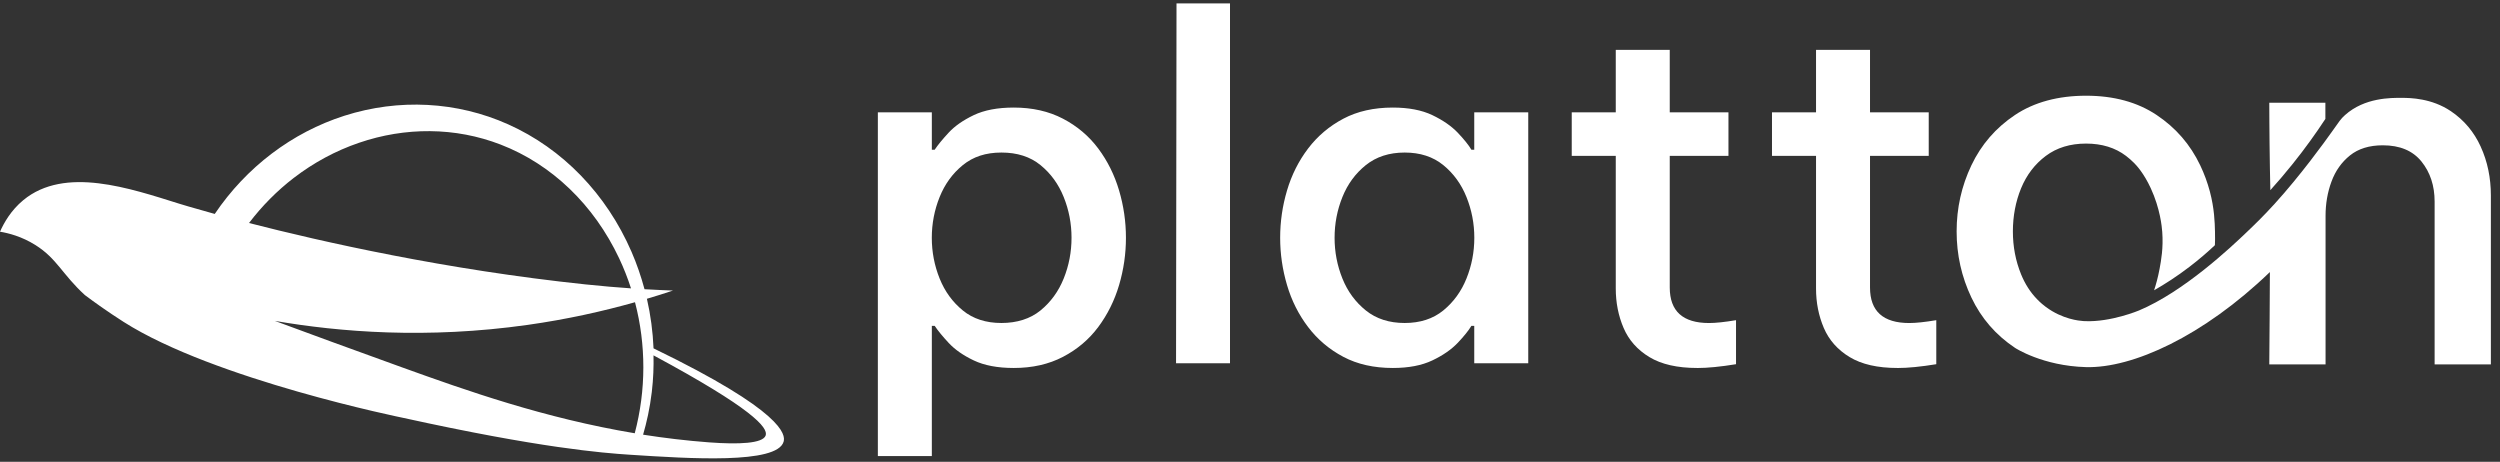 <svg width="157" height="29" viewBox="0 0 157 29" fill="none" xmlns="http://www.w3.org/2000/svg">
<rect x="0" y="0" width="157" height="29" fill="#333333" stroke="none"/>
<path d="M55.129 28.638V7.053H58.519V9.402H58.698C58.897 9.104 59.189 8.748 59.576 8.33C59.962 7.913 60.488 7.548 61.151 7.23C61.815 6.914 62.652 6.755 63.663 6.755C64.832 6.755 65.863 6.988 66.755 7.454C67.648 7.92 68.385 8.545 68.97 9.327C69.555 10.111 69.99 10.987 70.278 11.959C70.565 12.931 70.709 13.921 70.709 14.932C70.709 15.944 70.565 16.935 70.278 17.905C69.99 18.877 69.553 19.753 68.97 20.537C68.385 21.321 67.648 21.944 66.755 22.41C65.863 22.876 64.832 23.109 63.663 23.109C62.652 23.109 61.815 22.95 61.151 22.634C60.486 22.318 59.962 21.95 59.576 21.534C59.189 21.119 58.897 20.761 58.698 20.463H58.519V28.64H55.129V28.638ZM58.517 14.932C58.517 15.825 58.682 16.677 59.008 17.49C59.335 18.303 59.821 18.971 60.466 19.497C61.109 20.022 61.918 20.284 62.89 20.284C63.862 20.284 64.698 20.022 65.343 19.497C65.986 18.971 66.474 18.303 66.801 17.49C67.128 16.677 67.292 15.825 67.292 14.932C67.292 14.04 67.128 13.187 66.801 12.375C66.474 11.562 65.988 10.893 65.343 10.368C64.698 9.842 63.882 9.58 62.89 9.58C61.898 9.58 61.111 9.844 60.466 10.368C59.821 10.893 59.335 11.562 59.008 12.375C58.682 13.187 58.517 14.04 58.517 14.932Z" fill="white"/>
<path d="M73.856 22.811L73.885 0.215H77.244V22.811H73.854H73.856Z" fill="white"/>
<path d="M87.47 6.755C88.461 6.755 89.288 6.914 89.951 7.23C90.616 7.548 91.145 7.915 91.543 8.33C91.938 8.746 92.227 9.104 92.404 9.402H92.583V7.053H95.974V22.811H92.583V20.463H92.404C92.225 20.761 91.938 21.117 91.543 21.534C91.145 21.95 90.616 22.318 89.951 22.634C89.287 22.95 88.46 23.109 87.47 23.109C86.281 23.109 85.244 22.876 84.363 22.41C83.481 21.944 82.743 21.321 82.148 20.537C81.554 19.755 81.112 18.877 80.826 17.905C80.539 16.934 80.394 15.944 80.394 14.932C80.394 13.921 80.537 12.931 80.826 11.959C81.113 10.989 81.554 10.111 82.148 9.327C82.743 8.545 83.481 7.92 84.363 7.454C85.244 6.988 86.281 6.755 87.47 6.755ZM88.214 9.58C87.242 9.58 86.429 9.844 85.775 10.368C85.121 10.893 84.63 11.562 84.303 12.375C83.976 13.187 83.812 14.04 83.812 14.932C83.812 15.825 83.976 16.677 84.303 17.49C84.63 18.303 85.121 18.971 85.775 19.497C86.429 20.022 87.242 20.284 88.214 20.284C89.186 20.284 89.993 20.022 90.638 19.497C91.281 18.971 91.769 18.303 92.095 17.49C92.422 16.677 92.587 15.825 92.587 14.932C92.587 14.04 92.422 13.187 92.095 12.375C91.769 11.562 91.283 10.893 90.638 10.368C89.993 9.842 89.186 9.58 88.214 9.58Z" fill="white"/>
<path d="M106.585 23.109C105.337 23.109 104.335 22.881 103.581 22.424C102.828 21.969 102.288 21.359 101.961 20.597C101.634 19.834 101.47 19.005 101.47 18.115V9.79H98.705V7.055H101.47V3.13H104.86V7.055H108.547V9.79H104.86V18.055C104.86 19.542 105.682 20.286 107.328 20.286C107.745 20.286 108.308 20.226 109.022 20.107V22.872C108.05 23.031 107.237 23.111 106.583 23.111L106.585 23.109Z" fill="white"/>
<path d="M119.162 23.109C117.914 23.109 116.912 22.881 116.158 22.424C115.405 21.969 114.865 21.359 114.538 20.597C114.211 19.834 114.047 19.005 114.047 18.115V9.79H111.281V7.055H114.047V3.13H117.437V7.055H121.124V9.79H117.437V18.055C117.437 19.542 118.259 20.286 119.905 20.286C120.32 20.286 120.885 20.226 121.599 20.107V22.872C120.627 23.031 119.814 23.111 119.16 23.111L119.162 23.109Z" fill="white"/>
<path d="M146.034 7.469V6.45H142.511C142.511 6.874 142.515 7.301 142.517 7.725C142.517 7.785 142.52 8.433 142.528 9C142.539 10.089 142.56 11.153 142.578 11.941C143.037 11.433 143.503 10.89 143.971 10.306C144.755 9.329 145.439 8.375 146.034 7.467V7.469Z" fill="white"/>
<path d="M155.791 9.213C155.367 8.283 154.742 7.541 153.916 6.983C152.704 6.165 151.362 6.148 150.847 6.146C150.165 6.143 148.503 6.119 147.266 7.228C146.993 7.472 146.904 7.624 146.462 8.247C145.96 8.953 144.477 11.007 142.846 12.801C142.125 13.594 141.551 14.145 141.077 14.596C140.098 15.532 137.149 18.313 134.327 19.498C134.327 19.498 132.572 20.235 130.944 20.168C130.914 20.168 130.876 20.165 130.818 20.161C130.583 20.145 129.525 20.053 128.477 19.274C128.365 19.191 128.15 19.023 127.913 18.776C127.498 18.342 127.169 17.828 126.925 17.23C126.58 16.383 126.409 15.485 126.409 14.533C126.409 13.581 126.58 12.658 126.925 11.822C127.27 10.985 127.787 10.308 128.477 9.791C129.167 9.275 130.009 9.017 131.004 9.017C131.999 9.017 132.835 9.275 133.515 9.791C133.695 9.929 133.865 10.079 134.024 10.238C134.174 10.389 134.629 10.872 135.068 11.82C135.66 13.101 135.765 14.242 135.789 14.565C135.863 15.564 135.722 16.345 135.621 16.885C135.518 17.439 135.386 17.898 135.277 18.23C135.962 17.838 136.712 17.358 137.488 16.764C138.095 16.301 138.628 15.839 139.096 15.398C139.105 15.183 139.112 14.887 139.101 14.533C139.087 13.953 139.06 13.084 138.78 12.028C138.63 11.464 138.428 10.915 138.173 10.38C137.553 9.078 136.641 8.025 135.433 7.219C134.226 6.414 132.749 6.011 131.004 6.011C129.259 6.011 127.751 6.414 126.544 7.219C125.336 8.025 124.424 9.078 123.804 10.38C123.185 11.683 122.876 13.066 122.876 14.533C122.876 16 123.185 17.383 123.804 18.686C124.424 19.988 125.336 21.041 126.544 21.846C126.544 21.846 128.273 22.983 131.004 23.055C133.916 23.133 138.355 21.124 142.549 17.085C142.544 18.052 142.539 19.016 142.533 19.984C142.526 20.951 142.519 21.917 142.511 22.883H146.045V13.556C146.045 12.792 146.169 12.073 146.417 11.403C146.664 10.731 147.052 10.183 147.578 9.761C148.105 9.338 148.792 9.125 149.639 9.125C150.714 9.125 151.525 9.466 152.072 10.147C152.619 10.828 152.894 11.666 152.894 12.658V22.885H156.427V12.286C156.427 11.17 156.216 10.147 155.791 9.217V9.213Z" fill="white"/>
<path d="M41.042 21.875C40.998 20.829 40.861 19.787 40.626 18.763C41.19 18.595 41.739 18.424 42.264 18.247C41.791 18.23 41.188 18.203 40.476 18.163C40.261 17.365 39.992 16.579 39.66 15.814C38.083 12.183 35.334 9.34 31.916 7.81C28.701 6.369 25.049 6.177 21.63 7.268C18.341 8.318 15.467 10.501 13.486 13.435C12.069 13.045 11.271 12.797 11.271 12.797C8.175 11.833 4.079 10.409 1.463 12.569C0.688 13.209 0.247 13.995 0 14.551C0.526 14.639 1.36 14.844 2.231 15.393C3.584 16.245 3.909 17.232 5.332 18.532C5.885 18.947 6.716 19.547 7.758 20.212C13.455 23.842 25.336 26.245 25.336 26.245C33.88 28.125 37.81 28.445 39.575 28.558C43.291 28.8 48.805 29.16 49.211 27.737C49.334 27.307 49.24 25.847 41.04 21.875H41.042ZM18.453 11.17C19.704 10.209 21.081 9.468 22.544 8.968C24 8.469 25.499 8.224 27 8.236C28.532 8.249 30.025 8.533 31.438 9.078C34.649 10.319 37.294 12.857 38.883 16.224C39.172 16.838 39.42 17.468 39.627 18.109C38.773 18.05 37.803 17.97 36.746 17.858C28.024 16.941 20.239 15.189 15.639 14.005C16.457 12.931 17.4 11.979 18.454 11.168L18.453 11.17ZM25.226 23.062C22.036 21.912 19.323 20.916 17.259 20.152C21.323 20.851 26.798 21.299 33.139 20.403C35.603 20.055 37.852 19.551 39.878 18.98C40.578 21.65 40.581 24.489 39.862 27.209C34.196 26.263 29.299 24.53 25.226 23.062ZM48.081 27.355C47.895 27.852 46.408 27.921 44.52 27.78C43.101 27.673 41.723 27.507 40.386 27.298C40.606 26.544 40.812 25.643 40.933 24.615C41.033 23.767 41.056 22.992 41.04 22.316C47.217 25.64 48.267 26.859 48.081 27.355Z" fill="white"/>
</svg>
